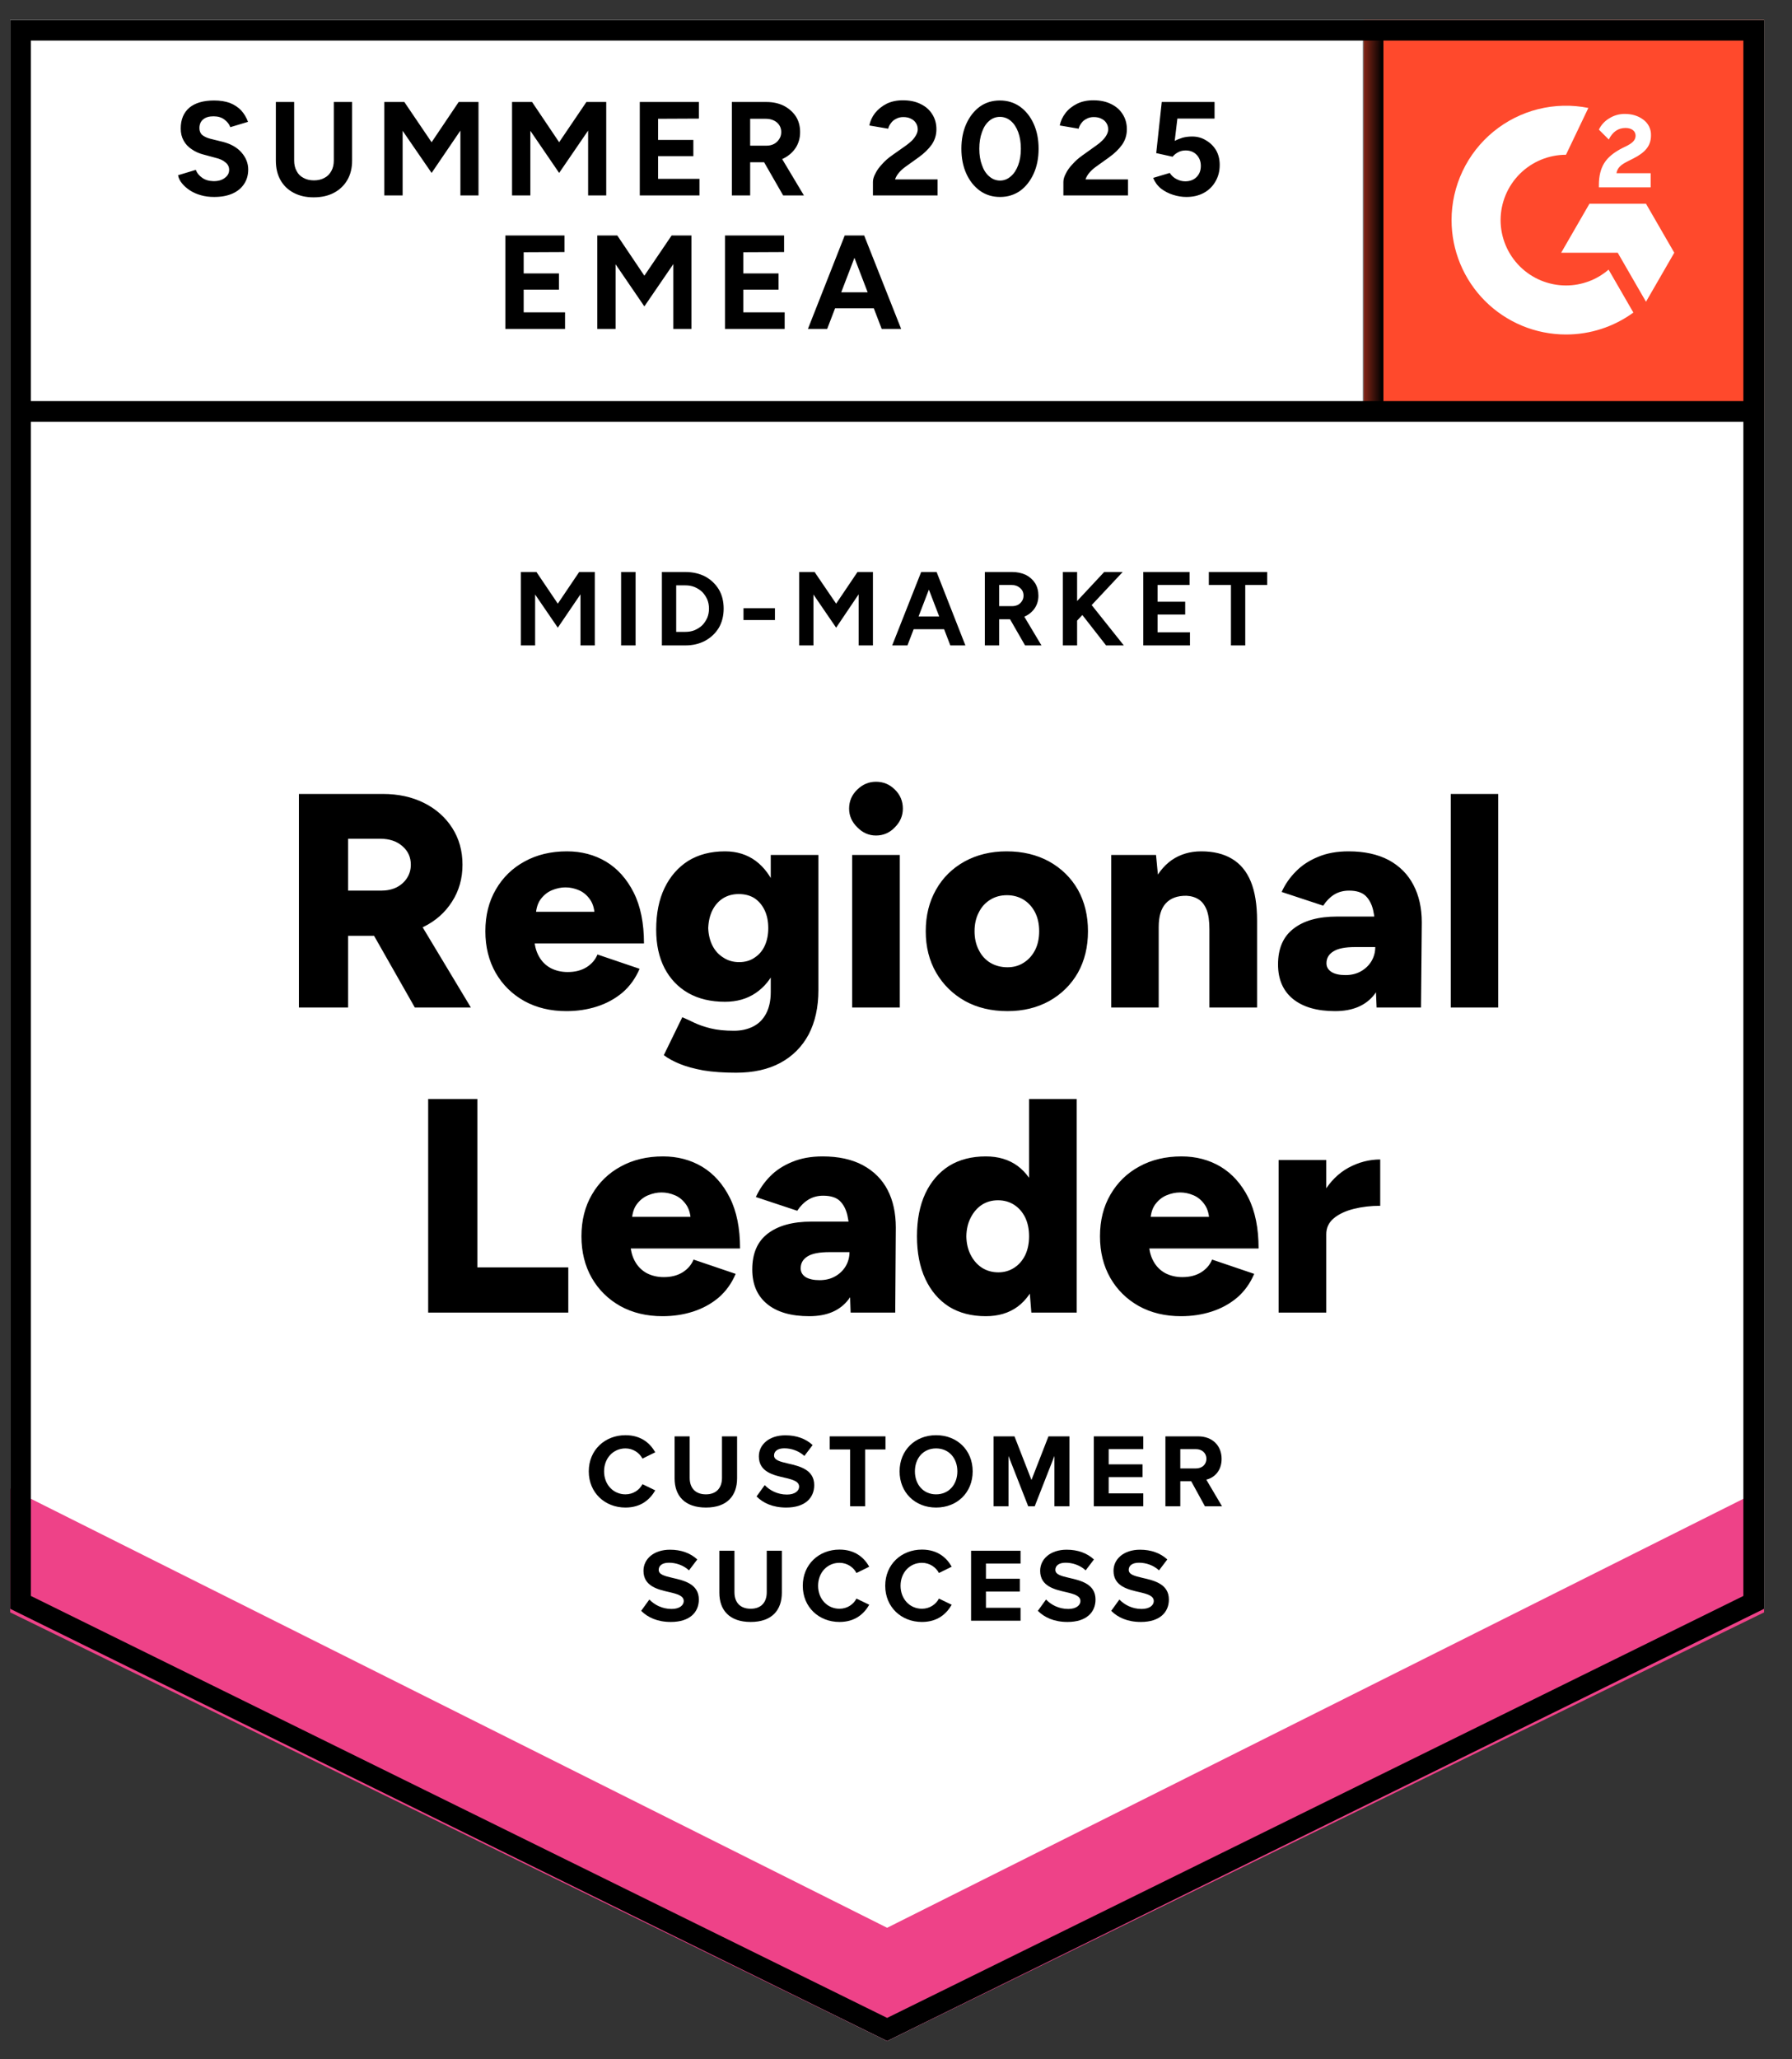 <svg width="94" height="108" viewBox="0 0 94 108" fill="none" xmlns="http://www.w3.org/2000/svg">
<rect x="0" y="0" width="94" height="108" fill="#333333" stroke="none"/>
<g clip-path="url(#clip0_9722_51538)">
<path d="M0.535 84.377L46.535 107.043L92.535 84.377V1.043H0.535V84.377Z" fill="white"/>
<path d="M0.535 84.377L46.535 107.043L92.535 84.377V1.043H0.535V84.377Z" fill="white"/>
<path d="M11.23 10.33C10.983 10.33 10.753 10.3 10.54 10.24C10.326 10.18 10.136 10.097 9.97 9.99C9.797 9.877 9.657 9.753 9.55 9.62C9.437 9.487 9.367 9.343 9.34 9.19L10.27 8.91C10.33 9.07 10.44 9.207 10.6 9.32C10.753 9.433 10.947 9.493 11.18 9.5C11.427 9.507 11.627 9.453 11.78 9.34C11.94 9.227 12.02 9.083 12.02 8.91C12.02 8.75 11.957 8.62 11.83 8.52C11.71 8.413 11.54 8.333 11.32 8.28L10.69 8.11C10.45 8.05 10.24 7.957 10.06 7.83C9.873 7.71 9.73 7.557 9.63 7.37C9.53 7.19 9.48 6.98 9.48 6.74C9.48 6.273 9.63 5.91 9.93 5.65C10.236 5.397 10.67 5.27 11.23 5.27C11.543 5.27 11.82 5.313 12.06 5.4C12.293 5.493 12.49 5.623 12.65 5.79C12.803 5.957 12.923 6.157 13.01 6.39L12.08 6.67C12.027 6.517 11.923 6.383 11.77 6.27C11.623 6.157 11.433 6.1 11.2 6.1C10.966 6.1 10.787 6.153 10.66 6.26C10.527 6.367 10.46 6.52 10.46 6.72C10.46 6.873 10.51 6.993 10.61 7.08C10.716 7.167 10.86 7.233 11.04 7.28L11.69 7.44C12.11 7.547 12.437 7.733 12.67 8C12.903 8.267 13.02 8.563 13.02 8.89C13.02 9.177 12.95 9.427 12.81 9.64C12.67 9.86 12.466 10.03 12.2 10.15C11.933 10.27 11.61 10.33 11.23 10.33ZM16.45 10.35C16.05 10.35 15.7 10.27 15.4 10.11C15.1 9.95 14.87 9.727 14.71 9.44C14.55 9.153 14.47 8.813 14.47 8.42V5.35H15.43V8.42C15.43 8.633 15.473 8.817 15.56 8.97C15.64 9.13 15.76 9.25 15.92 9.33C16.073 9.417 16.256 9.46 16.47 9.46C16.677 9.46 16.86 9.417 17.02 9.33C17.173 9.25 17.293 9.13 17.38 8.97C17.466 8.817 17.51 8.633 17.51 8.42V5.35H18.47V8.42C18.47 8.813 18.387 9.153 18.22 9.44C18.053 9.727 17.82 9.95 17.52 10.11C17.22 10.27 16.863 10.35 16.45 10.35ZM20.16 10.25V5.35H21.21L22.64 7.46L24.06 5.35H25.1V10.25H24.15V6.85L22.64 9.07L21.12 6.86V10.25H20.16ZM26.86 10.25V5.35H27.91L29.33 7.46L30.76 5.35H31.8V10.25H30.85V6.85L29.33 9.07L27.82 6.86V10.25H26.86ZM33.56 10.25V5.35H36.66V6.22L34.52 6.23V7.34H36.37V8.19H34.52V9.38H36.69V10.25H33.56ZM38.39 10.25V5.35H40.21C40.55 5.35 40.853 5.417 41.12 5.55C41.386 5.69 41.596 5.877 41.75 6.11C41.897 6.343 41.97 6.617 41.97 6.93C41.97 7.237 41.893 7.51 41.74 7.75C41.58 7.99 41.367 8.177 41.1 8.31C40.827 8.443 40.517 8.51 40.17 8.51H39.35V10.25H38.39ZM41.08 10.25L39.95 8.28L40.68 7.76L42.17 10.25H41.08ZM39.35 7.64H40.21C40.356 7.64 40.486 7.61 40.6 7.55C40.713 7.49 40.803 7.407 40.87 7.3C40.943 7.193 40.98 7.07 40.98 6.93C40.98 6.723 40.903 6.553 40.75 6.42C40.596 6.293 40.4 6.23 40.16 6.23H39.35V7.64ZM45.79 10.25V9.54C45.79 9.407 45.833 9.26 45.92 9.1C46 8.933 46.117 8.77 46.27 8.61C46.416 8.443 46.59 8.29 46.79 8.15L47.54 7.62C47.64 7.547 47.736 7.467 47.83 7.38C47.916 7.293 47.99 7.197 48.05 7.09C48.11 6.983 48.14 6.883 48.14 6.79C48.14 6.663 48.11 6.553 48.05 6.46C47.99 6.36 47.903 6.283 47.79 6.23C47.683 6.17 47.547 6.14 47.38 6.14C47.24 6.14 47.117 6.17 47.01 6.23C46.897 6.283 46.806 6.357 46.74 6.45C46.666 6.543 46.617 6.643 46.59 6.75L45.6 6.58C45.647 6.347 45.746 6.13 45.9 5.93C46.06 5.73 46.263 5.567 46.51 5.44C46.757 5.32 47.04 5.26 47.36 5.26C47.727 5.26 48.04 5.327 48.3 5.46C48.56 5.587 48.76 5.763 48.9 5.99C49.047 6.217 49.12 6.48 49.12 6.78C49.12 7.08 49.036 7.35 48.87 7.59C48.703 7.823 48.477 8.043 48.19 8.25L47.52 8.73C47.386 8.823 47.27 8.927 47.17 9.04C47.07 9.153 46.996 9.277 46.95 9.41H49.18V10.25H45.79ZM52.46 10.33C52.06 10.33 51.71 10.223 51.41 10.01C51.103 9.79 50.863 9.49 50.69 9.11C50.517 8.73 50.43 8.293 50.43 7.8C50.43 7.307 50.517 6.87 50.69 6.49C50.863 6.11 51.1 5.81 51.4 5.59C51.7 5.377 52.05 5.27 52.45 5.27C52.843 5.27 53.193 5.377 53.5 5.59C53.806 5.81 54.047 6.11 54.22 6.49C54.393 6.87 54.48 7.307 54.48 7.8C54.48 8.293 54.393 8.73 54.22 9.11C54.047 9.49 53.81 9.79 53.51 10.01C53.203 10.223 52.853 10.33 52.46 10.33ZM52.46 9.47C52.666 9.47 52.853 9.397 53.02 9.25C53.187 9.11 53.316 8.913 53.41 8.66C53.503 8.413 53.55 8.127 53.55 7.8C53.55 7.473 53.503 7.183 53.41 6.93C53.316 6.677 53.187 6.48 53.02 6.34C52.853 6.2 52.663 6.13 52.45 6.13C52.236 6.13 52.05 6.2 51.89 6.34C51.723 6.48 51.596 6.677 51.51 6.93C51.416 7.183 51.37 7.473 51.37 7.8C51.37 8.127 51.416 8.413 51.51 8.66C51.596 8.913 51.723 9.11 51.89 9.25C52.056 9.397 52.246 9.47 52.46 9.47ZM55.78 10.25V9.54C55.78 9.407 55.823 9.26 55.91 9.1C55.99 8.933 56.106 8.77 56.26 8.61C56.407 8.443 56.58 8.29 56.78 8.15L57.52 7.62C57.627 7.547 57.723 7.467 57.81 7.38C57.903 7.293 57.98 7.197 58.04 7.09C58.1 6.983 58.13 6.883 58.13 6.79C58.13 6.663 58.1 6.553 58.04 6.46C57.98 6.36 57.893 6.283 57.78 6.23C57.673 6.17 57.536 6.14 57.37 6.14C57.23 6.14 57.106 6.17 57 6.23C56.886 6.283 56.797 6.357 56.73 6.45C56.657 6.543 56.606 6.643 56.58 6.75L55.59 6.58C55.636 6.347 55.736 6.13 55.89 5.93C56.043 5.73 56.246 5.567 56.5 5.44C56.746 5.32 57.03 5.26 57.35 5.26C57.717 5.26 58.03 5.327 58.29 5.46C58.55 5.587 58.75 5.763 58.89 5.99C59.036 6.217 59.11 6.48 59.11 6.78C59.11 7.08 59.026 7.35 58.86 7.59C58.693 7.823 58.467 8.043 58.18 8.25L57.51 8.73C57.377 8.823 57.26 8.927 57.16 9.04C57.06 9.153 56.986 9.277 56.94 9.41H59.17V10.25H55.78ZM62.23 10.33C62.003 10.33 61.773 10.293 61.54 10.22C61.306 10.147 61.093 10.037 60.9 9.89C60.713 9.737 60.577 9.55 60.49 9.33L61.36 9.07C61.46 9.223 61.583 9.333 61.73 9.4C61.87 9.473 62.017 9.51 62.17 9.51C62.416 9.51 62.613 9.437 62.76 9.29C62.913 9.143 62.99 8.947 62.99 8.7C62.99 8.467 62.916 8.273 62.77 8.12C62.623 7.967 62.43 7.89 62.19 7.89C62.043 7.89 61.91 7.923 61.79 7.99C61.67 8.057 61.577 8.133 61.51 8.22L60.65 8.03L60.94 5.35H63.71V6.22H61.76L61.62 7.39C61.746 7.323 61.886 7.267 62.04 7.22C62.193 7.18 62.36 7.16 62.54 7.16C62.806 7.16 63.047 7.227 63.26 7.36C63.48 7.487 63.657 7.66 63.79 7.88C63.916 8.1 63.98 8.357 63.98 8.65C63.98 8.983 63.903 9.277 63.75 9.53C63.603 9.783 63.4 9.98 63.14 10.12C62.88 10.26 62.577 10.33 62.23 10.33ZM26.51 17.25V12.35H29.61V13.22L27.47 13.23V14.34H29.32V15.19H27.47V16.38H29.64V17.25H26.51ZM31.33 17.25V12.35H32.38L33.8 14.46L35.23 12.35H36.27V17.25H35.32V13.85L33.8 16.07L32.29 13.86V17.25H31.33ZM38.03 17.25V12.35H41.13V13.22L38.99 13.23V14.34H40.84V15.19H38.99V16.38H41.16V17.25H38.03ZM46.25 17.25L44.37 12.35H45.33L47.27 17.25H46.25ZM42.38 17.25L44.31 12.35H45.27L43.39 17.25H42.38ZM43.29 16.17V15.33H46.36V16.17H43.29Z" fill="black"/>
<path d="M71.535 1.043H92.535V22.043H71.535V1.043Z" fill="#FF492C"/>
<mask id="mask0_9722_51538" style="mask-type:luminance" maskUnits="userSpaceOnUse" x="71" y="1" width="22" height="22">
<path d="M71.535 1.043H92.535V22.043H71.535V1.043Z" fill="white"/>
</mask>
<g mask="url(#mask0_9722_51538)">
<path fill-rule="evenodd" clip-rule="evenodd" d="M86.586 9.085H84.792C84.841 8.804 85.014 8.647 85.366 8.469L85.697 8.301C86.288 7.998 86.603 7.657 86.603 7.101C86.609 6.94 86.575 6.78 86.504 6.636C86.433 6.491 86.327 6.366 86.196 6.273C85.93 6.073 85.605 5.975 85.231 5.975C84.941 5.972 84.657 6.053 84.412 6.208C84.177 6.347 83.989 6.552 83.87 6.798L84.39 7.317C84.591 6.911 84.884 6.711 85.269 6.711C85.594 6.711 85.795 6.879 85.795 7.111C85.795 7.306 85.697 7.468 85.323 7.657L85.112 7.76C84.651 7.993 84.331 8.258 84.147 8.56C83.962 8.858 83.87 9.242 83.87 9.702V9.826H86.586V9.086V9.085ZM86.341 10.685H83.375L81.892 13.255H84.858L86.341 15.825L87.825 13.255L86.341 10.685Z" fill="white"/>
<path fill-rule="evenodd" clip-rule="evenodd" d="M82.144 14.972C81.235 14.971 80.363 14.61 79.72 13.967C79.077 13.325 78.715 12.453 78.714 11.544C78.716 10.635 79.078 9.764 79.721 9.121C80.364 8.479 81.235 8.118 82.144 8.117L83.318 5.661C82.448 5.487 81.55 5.508 80.688 5.723C79.827 5.938 79.025 6.342 78.338 6.905C77.652 7.467 77.099 8.175 76.719 8.978C76.339 9.78 76.142 10.656 76.142 11.544C76.142 12.332 76.298 13.112 76.599 13.84C76.901 14.568 77.343 15.23 77.9 15.787C78.458 16.344 79.12 16.786 79.848 17.087C80.576 17.388 81.356 17.543 82.144 17.543C83.415 17.545 84.653 17.142 85.679 16.393L84.379 14.141C83.758 14.677 82.965 14.972 82.144 14.972Z" fill="white"/>
<path d="M72.567 1.71V21.578H71.481V1.71H72.567Z" fill="black"/>
</g>
<path d="M0.535 84.563V78.063L46.535 101.105L92.535 78.063V84.563L46.535 107.043L0.535 84.563Z" fill="#EE4288"/>
<path d="M92.534 1.043V84.377L46.535 107.043L0.535 84.377V1.043H92.534ZM1.621 83.702L46.535 105.832L91.449 83.702V22.12H1.621V83.702ZM1.621 21.035H91.449V2.129H1.621V21.035Z" fill="black"/>
<path d="M27.32 33.85V30H28.14L29.26 31.66L30.38 30H31.2V33.85H30.45V31.17L29.26 32.92L28.07 31.18V33.85H27.32ZM32.58 33.85V30H33.34V33.85H32.58ZM34.72 33.85V30H35.95C36.343 30 36.693 30.08 37 30.24C37.3 30.407 37.536 30.633 37.71 30.92C37.877 31.207 37.96 31.54 37.96 31.92C37.96 32.293 37.877 32.627 37.71 32.92C37.536 33.207 37.3 33.433 37 33.6C36.693 33.767 36.343 33.85 35.95 33.85H34.72ZM35.47 33.14H35.95C36.13 33.14 36.293 33.11 36.44 33.05C36.593 32.983 36.727 32.897 36.84 32.79C36.947 32.677 37.033 32.547 37.1 32.4C37.16 32.253 37.19 32.093 37.19 31.92C37.19 31.747 37.16 31.587 37.1 31.44C37.033 31.293 36.947 31.163 36.84 31.05C36.727 30.943 36.593 30.857 36.44 30.79C36.293 30.73 36.13 30.7 35.95 30.7H35.47V33.14ZM39 32.52V31.9H40.65V32.52H39ZM41.92 33.85V30H42.73L43.86 31.66L44.98 30H45.79V33.85H45.04V31.17L43.86 32.92L42.67 31.18V33.85H41.92ZM49.85 33.85L48.37 30H49.13L50.64 33.85H49.85ZM46.8 33.85L48.32 30H49.08L47.6 33.85H46.8ZM47.52 33V32.33H49.93V33H47.52ZM51.66 33.85V30H53.09C53.356 30 53.596 30.05 53.81 30.15C54.017 30.257 54.18 30.403 54.3 30.59C54.413 30.777 54.47 30.993 54.47 31.24C54.47 31.48 54.41 31.693 54.29 31.88C54.163 32.073 53.993 32.22 53.78 32.32C53.573 32.427 53.333 32.48 53.06 32.48H52.41V33.85H51.66ZM53.77 33.85L52.88 32.3L53.46 31.89L54.63 33.85H53.77ZM52.41 31.79H53.09C53.203 31.79 53.306 31.767 53.4 31.72C53.486 31.673 53.556 31.607 53.61 31.52C53.663 31.44 53.69 31.347 53.69 31.24C53.69 31.073 53.63 30.94 53.51 30.84C53.39 30.733 53.236 30.68 53.05 30.68H52.41V31.79ZM56.2 32.87L56.12 31.93L57.92 30H58.89L56.2 32.87ZM55.75 33.85V30H56.5V33.85H55.75ZM58.02 33.85L56.49 31.89L57.03 31.44L58.95 33.85H58.02ZM59.97 33.85V30H62.4V30.68H60.72V31.56H62.17V32.23H60.72V33.16H62.42V33.85H59.97ZM64.57 33.85V30.68H63.41V30H66.47V30.68H65.32V33.85H64.57Z" fill="black"/>
<path d="M15.68 52.84V41.64H20.08C20.893 41.64 21.613 41.797 22.24 42.11C22.867 42.423 23.36 42.86 23.72 43.42C24.08 43.98 24.26 44.623 24.26 45.35C24.26 46.077 24.077 46.723 23.71 47.29C23.35 47.857 22.854 48.297 22.22 48.61C21.58 48.923 20.85 49.08 20.03 49.08H18.26V52.84H15.68ZM21.76 52.84L19.23 48.39L21.17 46.97L24.7 52.84H21.76ZM18.26 46.71H20C20.3 46.71 20.567 46.653 20.8 46.54C21.034 46.42 21.217 46.257 21.35 46.05C21.483 45.843 21.55 45.61 21.55 45.35C21.55 44.957 21.404 44.633 21.11 44.38C20.817 44.12 20.43 43.99 19.95 43.99H18.26V46.71ZM29.71 53.03C28.877 53.03 28.14 52.853 27.5 52.5C26.86 52.14 26.36 51.647 26 51.02C25.64 50.387 25.46 49.66 25.46 48.84C25.46 48.007 25.643 47.277 26.01 46.65C26.377 46.017 26.88 45.527 27.52 45.18C28.16 44.827 28.9 44.65 29.74 44.65C30.5 44.65 31.183 44.83 31.79 45.19C32.397 45.557 32.88 46.097 33.24 46.81C33.6 47.523 33.78 48.413 33.78 49.48H27.76L28.03 49.18C28.03 49.54 28.107 49.86 28.26 50.14C28.407 50.413 28.613 50.623 28.88 50.77C29.147 50.91 29.447 50.98 29.78 50.98C30.174 50.98 30.507 50.893 30.78 50.72C31.047 50.547 31.233 50.327 31.34 50.06L33.55 50.81C33.337 51.31 33.037 51.727 32.65 52.06C32.257 52.387 31.81 52.63 31.31 52.79C30.81 52.95 30.277 53.03 29.71 53.03ZM28.1 48.14L27.84 47.82H31.42L31.2 48.14C31.2 47.74 31.12 47.423 30.96 47.19C30.8 46.957 30.604 46.79 30.37 46.69C30.137 46.59 29.9 46.54 29.66 46.54C29.427 46.54 29.19 46.59 28.95 46.69C28.71 46.79 28.507 46.957 28.34 47.19C28.18 47.423 28.1 47.74 28.1 48.14ZM38.61 56.26C37.957 56.26 37.387 56.22 36.9 56.14C36.42 56.053 36.007 55.94 35.66 55.8C35.32 55.66 35.04 55.507 34.82 55.34L35.79 53.35C35.964 53.423 36.167 53.517 36.4 53.63C36.633 53.743 36.92 53.843 37.26 53.93C37.607 54.017 38.02 54.06 38.5 54.06C38.873 54.06 39.207 53.987 39.5 53.84C39.794 53.693 40.02 53.47 40.18 53.17C40.347 52.863 40.43 52.48 40.43 52.02V44.84H42.93V51.93C42.93 52.823 42.76 53.597 42.42 54.25C42.074 54.897 41.58 55.393 40.94 55.74C40.3 56.087 39.523 56.26 38.61 56.26ZM38.03 52.54C37.283 52.54 36.64 52.387 36.1 52.08C35.567 51.773 35.154 51.34 34.86 50.78C34.567 50.213 34.42 49.54 34.42 48.76C34.42 47.907 34.567 47.177 34.86 46.57C35.154 45.963 35.567 45.49 36.1 45.15C36.64 44.817 37.283 44.65 38.03 44.65C38.65 44.65 39.187 44.817 39.64 45.15C40.093 45.49 40.444 45.967 40.69 46.58C40.937 47.2 41.06 47.943 41.06 48.81C41.06 49.577 40.937 50.237 40.69 50.79C40.444 51.343 40.093 51.773 39.64 52.08C39.187 52.387 38.65 52.54 38.03 52.54ZM38.77 50.46C39.09 50.46 39.364 50.38 39.59 50.22C39.824 50.067 40 49.857 40.12 49.59C40.24 49.323 40.3 49.02 40.3 48.68C40.3 48.32 40.237 48.007 40.11 47.74C39.983 47.473 39.807 47.263 39.58 47.11C39.347 46.963 39.07 46.89 38.75 46.89C38.444 46.89 38.17 46.963 37.93 47.11C37.69 47.263 37.504 47.473 37.37 47.74C37.237 48.007 37.163 48.32 37.15 48.68C37.163 49.02 37.237 49.323 37.37 49.59C37.504 49.857 37.694 50.067 37.94 50.22C38.18 50.38 38.457 50.46 38.77 50.46ZM44.7 52.84V44.84H47.2V52.84H44.7ZM45.95 43.82C45.577 43.82 45.25 43.677 44.97 43.39C44.684 43.11 44.54 42.783 44.54 42.41C44.54 42.017 44.684 41.683 44.97 41.41C45.25 41.137 45.577 41 45.95 41C46.337 41 46.667 41.137 46.94 41.41C47.22 41.683 47.36 42.017 47.36 42.41C47.36 42.783 47.22 43.11 46.94 43.39C46.667 43.677 46.337 43.82 45.95 43.82ZM52.85 53.03C52.004 53.03 51.26 52.853 50.62 52.5C49.98 52.14 49.477 51.647 49.11 51.02C48.743 50.387 48.56 49.66 48.56 48.84C48.56 48.02 48.74 47.293 49.1 46.66C49.453 46.033 49.953 45.54 50.6 45.18C51.247 44.827 51.98 44.65 52.8 44.65C53.64 44.65 54.383 44.827 55.03 45.18C55.677 45.54 56.18 46.033 56.54 46.66C56.894 47.293 57.07 48.02 57.07 48.84C57.07 49.66 56.894 50.387 56.54 51.02C56.18 51.647 55.68 52.14 55.04 52.5C54.4 52.853 53.67 53.03 52.85 53.03ZM52.85 50.73C53.17 50.73 53.453 50.65 53.7 50.49C53.953 50.33 54.154 50.107 54.3 49.82C54.44 49.54 54.51 49.213 54.51 48.84C54.51 48.467 54.44 48.14 54.3 47.86C54.154 47.573 53.953 47.35 53.7 47.19C53.44 47.03 53.147 46.95 52.82 46.95C52.487 46.95 52.194 47.03 51.94 47.19C51.68 47.35 51.48 47.573 51.34 47.86C51.194 48.14 51.12 48.467 51.12 48.84C51.12 49.213 51.194 49.54 51.34 49.82C51.48 50.107 51.68 50.33 51.94 50.49C52.207 50.65 52.51 50.73 52.85 50.73ZM58.29 52.84V44.84H60.64L60.78 46.31V52.84H58.29ZM63.44 52.84V48.74H65.94V52.84H63.44ZM63.44 48.74C63.44 48.313 63.394 47.977 63.3 47.73C63.2 47.477 63.063 47.293 62.89 47.18C62.71 47.06 62.493 46.993 62.24 46.98C61.76 46.973 61.397 47.107 61.15 47.38C60.904 47.647 60.78 48.06 60.78 48.62H60.03C60.03 47.773 60.16 47.053 60.42 46.46C60.673 45.873 61.02 45.423 61.46 45.11C61.907 44.803 62.423 44.65 63.01 44.65C63.65 44.65 64.187 44.78 64.62 45.04C65.06 45.3 65.39 45.697 65.61 46.23C65.83 46.763 65.94 47.447 65.94 48.28V48.74H63.44ZM72.21 52.84L72.14 51.11V48.86C72.14 48.433 72.103 48.06 72.03 47.74C71.957 47.42 71.823 47.167 71.63 46.98C71.437 46.8 71.15 46.71 70.77 46.71C70.47 46.71 70.207 46.78 69.98 46.92C69.76 47.06 69.57 47.253 69.41 47.5L67.23 46.78C67.41 46.38 67.66 46.02 67.98 45.7C68.293 45.38 68.68 45.127 69.14 44.94C69.594 44.747 70.127 44.65 70.74 44.65C71.567 44.65 72.27 44.803 72.85 45.11C73.424 45.423 73.853 45.857 74.14 46.41C74.433 46.963 74.58 47.62 74.58 48.38L74.54 52.84H72.21ZM70.03 53.03C69.084 53.03 68.347 52.817 67.82 52.39C67.3 51.963 67.04 51.36 67.04 50.58C67.04 49.74 67.314 49.113 67.86 48.7C68.4 48.28 69.16 48.07 70.14 48.07H72.34V49.67H71.09C70.557 49.67 70.174 49.747 69.94 49.9C69.7 50.047 69.58 50.253 69.58 50.52C69.58 50.713 69.67 50.867 69.85 50.98C70.023 51.087 70.267 51.14 70.58 51.14C70.887 51.14 71.157 51.073 71.39 50.94C71.624 50.807 71.807 50.63 71.94 50.41C72.073 50.183 72.14 49.937 72.14 49.67H72.77C72.77 50.737 72.547 51.563 72.1 52.15C71.647 52.737 70.957 53.03 70.03 53.03ZM76.1 52.84V41.64H78.59V52.84H76.1ZM22.46 68.84V57.64H25.04V66.47H29.81V68.84H22.46ZM34.75 69.03C33.917 69.03 33.18 68.853 32.54 68.5C31.9 68.14 31.4 67.647 31.04 67.02C30.68 66.387 30.5 65.66 30.5 64.84C30.5 64.007 30.683 63.277 31.05 62.65C31.417 62.017 31.92 61.527 32.56 61.18C33.2 60.827 33.94 60.65 34.78 60.65C35.54 60.65 36.224 60.83 36.83 61.19C37.437 61.557 37.92 62.097 38.28 62.81C38.64 63.523 38.82 64.413 38.82 65.48H32.8L33.07 65.18C33.07 65.54 33.147 65.86 33.3 66.14C33.447 66.413 33.654 66.623 33.92 66.77C34.187 66.91 34.487 66.98 34.82 66.98C35.214 66.98 35.547 66.893 35.82 66.72C36.087 66.547 36.273 66.327 36.38 66.06L38.59 66.81C38.377 67.31 38.077 67.727 37.69 68.06C37.297 68.387 36.85 68.63 36.35 68.79C35.85 68.95 35.317 69.03 34.75 69.03ZM33.14 64.14L32.88 63.82H36.46L36.24 64.14C36.24 63.74 36.16 63.423 36 63.19C35.84 62.957 35.644 62.79 35.41 62.69C35.177 62.59 34.94 62.54 34.7 62.54C34.467 62.54 34.23 62.59 33.99 62.69C33.75 62.79 33.547 62.957 33.38 63.19C33.22 63.423 33.14 63.74 33.14 64.14ZM44.62 68.84L44.56 67.11V64.86C44.56 64.433 44.523 64.06 44.45 63.74C44.377 63.42 44.243 63.167 44.05 62.98C43.857 62.8 43.567 62.71 43.18 62.71C42.887 62.71 42.627 62.78 42.4 62.92C42.173 63.06 41.98 63.253 41.82 63.5L39.65 62.78C39.83 62.38 40.077 62.02 40.39 61.7C40.703 61.38 41.09 61.127 41.55 60.94C42.01 60.747 42.544 60.65 43.15 60.65C43.983 60.65 44.687 60.803 45.26 61.11C45.84 61.423 46.273 61.857 46.56 62.41C46.847 62.963 46.99 63.62 46.99 64.38L46.96 68.84H44.62ZM42.45 69.03C41.497 69.03 40.76 68.817 40.24 68.39C39.72 67.963 39.46 67.36 39.46 66.58C39.46 65.74 39.73 65.113 40.27 64.7C40.817 64.28 41.58 64.07 42.56 64.07H44.75V65.67H43.5C42.967 65.67 42.584 65.747 42.35 65.9C42.117 66.047 42 66.253 42 66.52C42 66.713 42.087 66.867 42.26 66.98C42.44 67.087 42.684 67.14 42.99 67.14C43.303 67.14 43.577 67.073 43.81 66.94C44.044 66.807 44.227 66.63 44.36 66.41C44.493 66.183 44.56 65.937 44.56 65.67H45.18C45.18 66.737 44.957 67.563 44.51 68.15C44.063 68.737 43.377 69.03 42.45 69.03ZM54.1 68.84L53.98 67.35V57.64H56.48V68.84H54.1ZM51.71 69.03C50.964 69.03 50.32 68.863 49.78 68.53C49.247 68.19 48.834 67.707 48.54 67.08C48.247 66.453 48.1 65.707 48.1 64.84C48.1 63.967 48.247 63.217 48.54 62.59C48.834 61.97 49.247 61.49 49.78 61.15C50.32 60.817 50.964 60.65 51.71 60.65C52.37 60.65 52.927 60.817 53.38 61.15C53.834 61.49 54.173 61.97 54.4 62.59C54.627 63.217 54.74 63.967 54.74 64.84C54.74 65.707 54.627 66.453 54.4 67.08C54.173 67.707 53.834 68.19 53.38 68.53C52.927 68.863 52.37 69.03 51.71 69.03ZM52.37 66.73C52.677 66.73 52.953 66.65 53.2 66.49C53.447 66.33 53.64 66.107 53.78 65.82C53.913 65.54 53.98 65.213 53.98 64.84C53.98 64.467 53.913 64.14 53.78 63.86C53.64 63.573 53.447 63.35 53.2 63.19C52.953 63.03 52.67 62.95 52.35 62.95C52.03 62.95 51.747 63.03 51.5 63.19C51.26 63.35 51.067 63.573 50.92 63.86C50.773 64.14 50.697 64.467 50.69 64.84C50.697 65.213 50.773 65.54 50.92 65.82C51.067 66.107 51.264 66.33 51.51 66.49C51.764 66.65 52.05 66.73 52.37 66.73ZM61.95 69.03C61.117 69.03 60.38 68.853 59.74 68.5C59.1 68.14 58.6 67.647 58.24 67.02C57.88 66.387 57.7 65.66 57.7 64.84C57.7 64.007 57.883 63.277 58.25 62.65C58.617 62.017 59.12 61.527 59.76 61.18C60.4 60.827 61.14 60.65 61.98 60.65C62.74 60.65 63.423 60.83 64.03 61.19C64.637 61.557 65.12 62.097 65.48 62.81C65.84 63.523 66.02 64.413 66.02 65.48H60L60.27 65.18C60.27 65.54 60.347 65.86 60.5 66.14C60.647 66.413 60.853 66.623 61.12 66.77C61.387 66.91 61.687 66.98 62.02 66.98C62.413 66.98 62.747 66.893 63.02 66.72C63.287 66.547 63.474 66.327 63.58 66.06L65.79 66.81C65.577 67.31 65.277 67.727 64.89 68.06C64.497 68.387 64.05 68.63 63.55 68.79C63.05 68.95 62.517 69.03 61.95 69.03ZM60.34 64.14L60.08 63.82H63.66L63.44 64.14C63.44 63.74 63.36 63.423 63.2 63.19C63.04 62.957 62.843 62.79 62.61 62.69C62.377 62.59 62.14 62.54 61.9 62.54C61.667 62.54 61.43 62.59 61.19 62.69C60.95 62.79 60.747 62.957 60.58 63.19C60.42 63.423 60.34 63.74 60.34 64.14ZM68.91 64.7C68.91 63.833 69.084 63.113 69.43 62.54C69.777 61.96 70.213 61.527 70.74 61.24C71.273 60.953 71.827 60.81 72.4 60.81V63.24C71.907 63.24 71.447 63.293 71.02 63.4C70.587 63.507 70.237 63.67 69.97 63.89C69.704 64.11 69.57 64.39 69.57 64.73L68.91 64.7ZM67.07 68.84V60.84H69.57V68.84H67.07Z" fill="black"/>
<path d="M58.289 84.483L58.718 83.889C58.976 84.159 59.378 84.384 59.884 84.384C60.313 84.384 60.522 84.181 60.522 83.972C60.522 83.697 60.203 83.603 59.779 83.504C59.18 83.367 58.41 83.202 58.41 82.382C58.41 81.772 58.938 81.277 59.801 81.277C60.384 81.277 60.868 81.453 61.231 81.788L60.797 82.36C60.5 82.085 60.104 81.959 59.746 81.959C59.394 81.959 59.207 82.113 59.207 82.333C59.207 82.58 59.515 82.657 59.939 82.756C60.544 82.894 61.314 83.075 61.314 83.889C61.314 84.56 60.835 85.066 59.845 85.066C59.141 85.066 58.635 84.83 58.289 84.483Z" fill="black"/>
<path d="M54.441 84.483L54.87 83.889C55.128 84.159 55.53 84.384 56.036 84.384C56.465 84.384 56.674 84.181 56.674 83.972C56.674 83.697 56.355 83.603 55.931 83.504C55.332 83.367 54.562 83.202 54.562 82.382C54.562 81.772 55.09 81.277 55.953 81.277C56.536 81.277 57.02 81.453 57.383 81.788L56.949 82.36C56.652 82.085 56.256 81.959 55.898 81.959C55.546 81.959 55.359 82.113 55.359 82.333C55.359 82.58 55.667 82.657 56.091 82.756C56.696 82.894 57.466 83.075 57.466 83.889C57.466 84.56 56.987 85.066 55.997 85.066C55.293 85.066 54.787 84.83 54.441 84.483Z" fill="black"/>
<path d="M50.938 85V81.332H53.533V82.002H51.718V82.8H53.495V83.471H51.718V84.323H53.533V85H50.938Z" fill="black"/>
<path d="M48.361 85.066C47.288 85.066 46.435 84.296 46.435 83.168C46.435 82.041 47.288 81.271 48.361 81.271C49.197 81.271 49.664 81.711 49.922 82.168L49.252 82.498C49.097 82.201 48.767 81.964 48.361 81.964C47.722 81.964 47.239 82.475 47.239 83.168C47.239 83.862 47.722 84.373 48.361 84.373C48.767 84.373 49.097 84.142 49.252 83.84L49.922 84.164C49.658 84.621 49.197 85.066 48.361 85.066Z" fill="black"/>
<path d="M44.035 85.066C42.962 85.066 42.11 84.296 42.11 83.168C42.11 82.041 42.962 81.271 44.035 81.271C44.871 81.271 45.338 81.711 45.597 82.168L44.926 82.498C44.772 82.201 44.442 81.964 44.035 81.964C43.397 81.964 42.913 82.475 42.913 83.168C42.913 83.862 43.397 84.373 44.035 84.373C44.442 84.373 44.772 84.142 44.926 83.84L45.597 84.164C45.333 84.621 44.871 85.066 44.035 85.066Z" fill="black"/>
<path d="M37.734 83.537V81.332H38.526V83.51C38.526 84.021 38.807 84.373 39.379 84.373C39.94 84.373 40.22 84.021 40.22 83.51V81.332H41.012V83.531C41.012 84.445 40.49 85.066 39.379 85.066C38.257 85.066 37.734 84.439 37.734 83.537Z" fill="black"/>
<path d="M33.633 84.483L34.062 83.889C34.321 84.159 34.722 84.384 35.228 84.384C35.657 84.384 35.866 84.181 35.866 83.972C35.866 83.697 35.547 83.603 35.124 83.504C34.524 83.367 33.754 83.202 33.754 82.382C33.754 81.772 34.282 81.277 35.146 81.277C35.729 81.277 36.213 81.453 36.576 81.788L36.141 82.36C35.844 82.085 35.448 81.959 35.091 81.959C34.739 81.959 34.552 82.113 34.552 82.333C34.552 82.58 34.86 82.657 35.283 82.756C35.888 82.894 36.658 83.075 36.658 83.889C36.658 84.56 36.18 85.066 35.19 85.066C34.486 85.066 33.98 84.83 33.633 84.483Z" fill="black"/>
<path d="M63.205 79L62.485 77.686H61.913V79H61.132V75.332H62.848C63.612 75.332 64.08 75.832 64.08 76.514C64.08 77.163 63.673 77.51 63.277 77.603L64.102 79H63.205ZM63.282 76.508C63.282 76.201 63.046 76.002 62.732 76.002H61.913V77.014H62.732C63.046 77.014 63.282 76.817 63.282 76.508Z" fill="black"/>
<path d="M57.375 79V75.332H59.971V76.002H58.156V76.8H59.932V77.471H58.156V78.323H59.971V79H57.375Z" fill="black"/>
<path d="M55.31 79V76.36L54.276 79H53.935L52.901 76.36V79H52.12V75.332H53.215L54.106 77.62L54.997 75.332H56.097V79H55.31Z" fill="black"/>
<path d="M47.188 77.168C47.188 76.063 47.997 75.271 49.102 75.271C50.214 75.271 51.022 76.063 51.022 77.168C51.022 78.274 50.214 79.066 49.102 79.066C47.997 79.066 47.188 78.274 47.188 77.168ZM50.219 77.168C50.219 76.481 49.779 75.964 49.102 75.964C48.426 75.964 47.992 76.481 47.992 77.168C47.992 77.85 48.426 78.373 49.102 78.373C49.779 78.373 50.219 77.85 50.219 77.168Z" fill="black"/>
<path d="M44.594 79V76.019H43.522V75.332H46.448V76.019H45.381V79H44.594Z" fill="black"/>
<path d="M39.685 78.483L40.114 77.889C40.372 78.159 40.774 78.384 41.28 78.384C41.709 78.384 41.918 78.181 41.918 77.972C41.918 77.697 41.599 77.603 41.175 77.504C40.576 77.367 39.806 77.202 39.806 76.382C39.806 75.772 40.334 75.277 41.197 75.277C41.78 75.277 42.264 75.453 42.627 75.788L42.193 76.36C41.896 76.085 41.5 75.959 41.142 75.959C40.79 75.959 40.603 76.113 40.603 76.333C40.603 76.58 40.911 76.657 41.335 76.756C41.94 76.894 42.71 77.075 42.71 77.889C42.71 78.56 42.231 79.066 41.241 79.066C40.537 79.066 40.031 78.83 39.685 78.483Z" fill="black"/>
<path d="M35.386 77.537V75.332H36.178V77.51C36.178 78.021 36.458 78.373 37.03 78.373C37.591 78.373 37.872 78.021 37.872 77.51V75.332H38.664V77.531C38.664 78.445 38.141 79.066 37.03 79.066C35.908 79.066 35.386 78.439 35.386 77.537Z" fill="black"/>
<path d="M32.809 79.066C31.737 79.066 30.884 78.296 30.884 77.168C30.884 76.041 31.737 75.271 32.809 75.271C33.645 75.271 34.113 75.711 34.371 76.168L33.7 76.498C33.546 76.201 33.216 75.964 32.809 75.964C32.171 75.964 31.687 76.475 31.687 77.168C31.687 77.862 32.171 78.373 32.809 78.373C33.216 78.373 33.546 78.142 33.7 77.84L34.371 78.164C34.107 78.621 33.645 79.066 32.809 79.066Z" fill="black"/>
</g>
<defs>
<clipPath id="clip0_9722_51538">
<rect width="93" height="107" fill="white" transform="translate(0.5 0.5)"/>
</clipPath>
</defs>
</svg>
